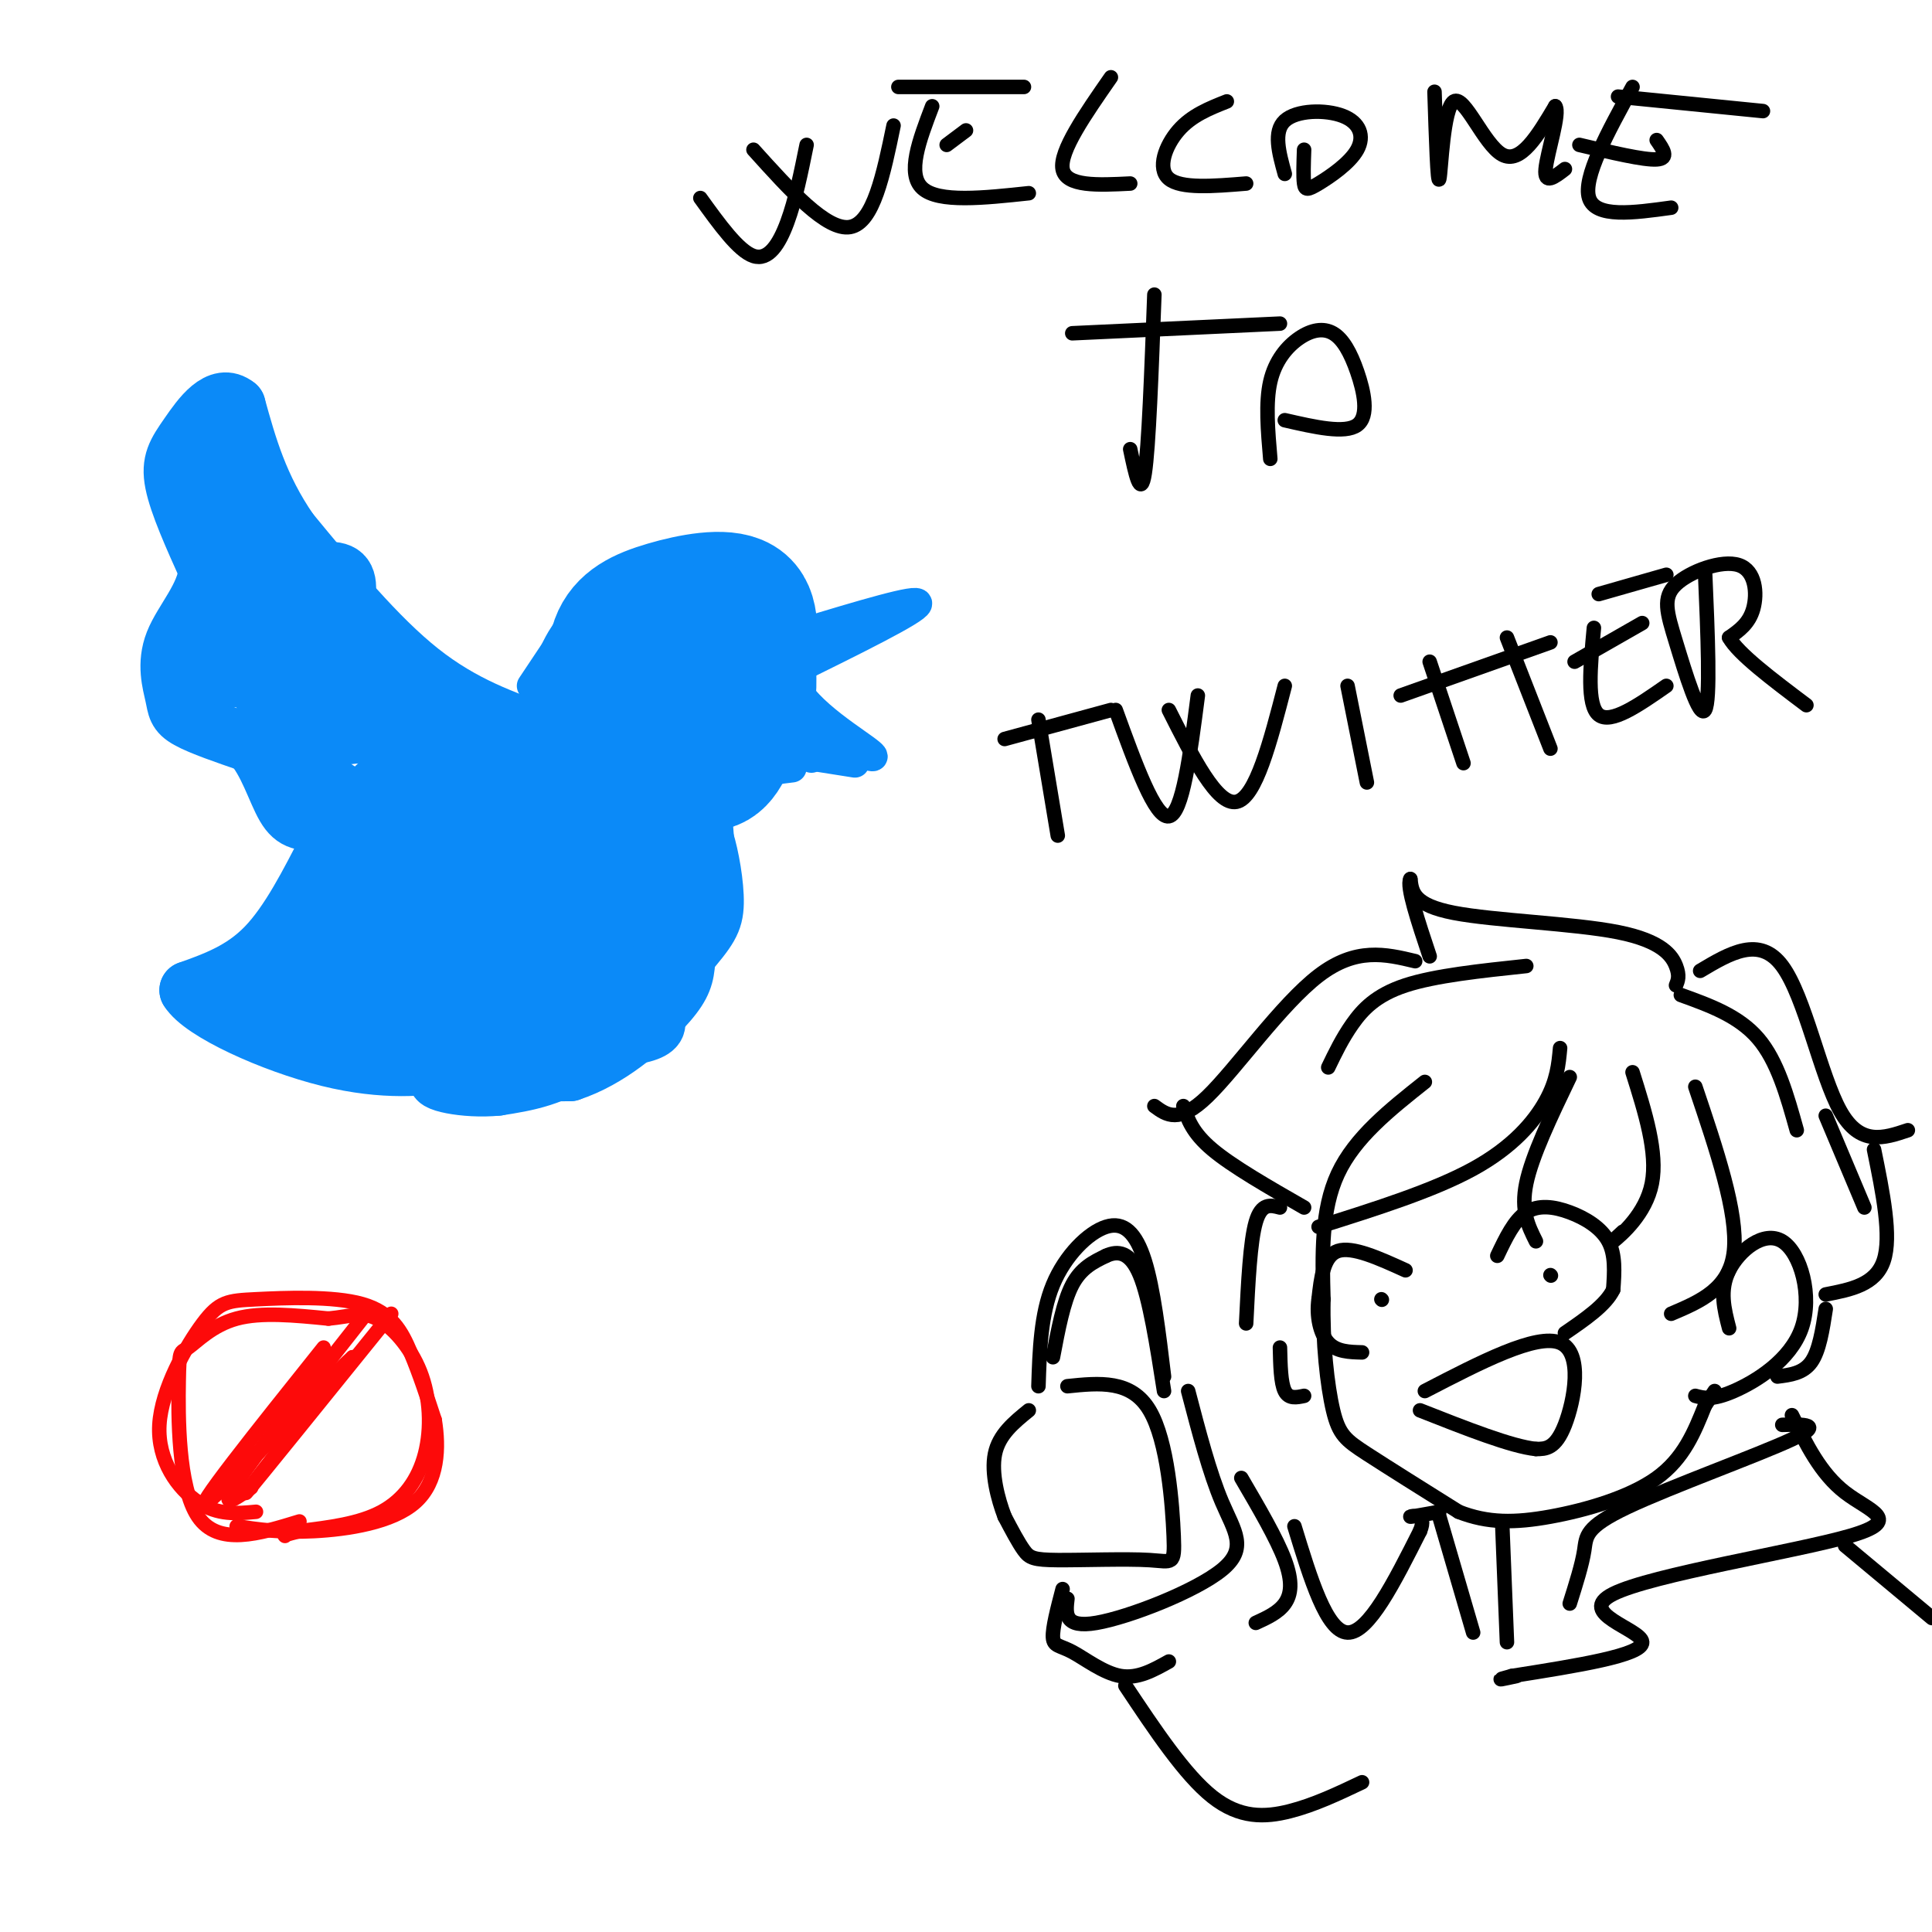 <svg viewBox='0 0 400 400' version='1.1' xmlns='http://www.w3.org/2000/svg' xmlns:xlink='http://www.w3.org/1999/xlink'><g fill='none' stroke='rgb(11,138,248)' stroke-width='28' stroke-linecap='round' stroke-linejoin='round'><path d='M119,206c-13.107,0.141 -26.213,0.281 -33,-1c-6.787,-1.281 -7.254,-3.984 -8,-5c-0.746,-1.016 -1.772,-0.347 -2,-6c-0.228,-5.653 0.342,-17.629 7,-25c6.658,-7.371 19.403,-10.136 26,-11c6.597,-0.864 7.044,0.173 9,2c1.956,1.827 5.419,4.445 8,8c2.581,3.555 4.279,8.046 5,12c0.721,3.954 0.463,7.372 -1,11c-1.463,3.628 -4.132,7.465 -10,10c-5.868,2.535 -14.934,3.767 -24,5'/><path d='M96,206c-6.441,-0.332 -10.544,-3.663 -14,-8c-3.456,-4.337 -6.265,-9.679 -6,-14c0.265,-4.321 3.606,-7.621 11,-13c7.394,-5.379 18.842,-12.836 27,-10c8.158,2.836 13.025,15.964 15,23c1.975,7.036 1.059,7.979 0,9c-1.059,1.021 -2.262,2.119 -4,4c-1.738,1.881 -4.012,4.545 -12,6c-7.988,1.455 -21.689,1.699 -28,1c-6.311,-0.699 -5.232,-2.343 -5,-5c0.232,-2.657 -0.384,-6.329 -1,-10'/><path d='M79,189c-0.203,-3.659 -0.210,-7.806 3,-12c3.210,-4.194 9.637,-8.434 15,-11c5.363,-2.566 9.664,-3.458 12,-3c2.336,0.458 2.709,2.266 4,7c1.291,4.734 3.501,12.393 0,17c-3.501,4.607 -12.712,6.164 -17,6c-4.288,-0.164 -3.654,-2.047 -2,-4c1.654,-1.953 4.327,-3.977 7,-6'/><path d='M144,142c-4.354,2.523 -8.708,5.047 -12,4c-3.292,-1.047 -5.521,-5.664 -2,-10c3.521,-4.336 12.793,-8.390 18,-8c5.207,0.390 6.350,5.224 6,11c-0.350,5.776 -2.193,12.495 -4,16c-1.807,3.505 -3.577,3.795 -8,2c-4.423,-1.795 -11.498,-5.676 -15,-9c-3.502,-3.324 -3.429,-6.093 -2,-9c1.429,-2.907 4.215,-5.954 7,-9'/><path d='M132,130c3.698,-2.771 9.444,-5.198 13,-4c3.556,1.198 4.923,6.022 6,9c1.077,2.978 1.863,4.110 -2,6c-3.863,1.890 -12.374,4.539 -17,3c-4.626,-1.539 -5.366,-7.264 -4,-11c1.366,-3.736 4.839,-5.482 10,-7c5.161,-1.518 12.010,-2.807 15,-1c2.990,1.807 2.121,6.711 2,11c-0.121,4.289 0.506,7.962 -1,11c-1.506,3.038 -5.145,5.439 -9,6c-3.855,0.561 -7.928,-0.720 -12,-2'/><path d='M133,151c-4.693,-2.718 -10.425,-8.512 -7,-13c3.425,-4.488 16.006,-7.669 22,-7c5.994,0.669 5.400,5.190 5,9c-0.400,3.810 -0.608,6.910 -1,9c-0.392,2.090 -0.969,3.168 -3,3c-2.031,-0.168 -5.515,-1.584 -9,-3'/></g>
<g fill='none' stroke='rgb(11,138,248)' stroke-width='12' stroke-linecap='round' stroke-linejoin='round'><path d='M68,175c-4.083,8.000 -8.167,16.000 -13,21c-4.833,5.000 -10.417,7.000 -16,9'/><path d='M39,205c2.679,4.464 17.375,11.125 29,14c11.625,2.875 20.179,1.964 25,1c4.821,-0.964 5.911,-1.982 7,-3'/><path d='M100,217c1.333,-0.667 1.167,-0.833 1,-1'/><path d='M54,209c7.429,-1.988 14.857,-3.976 13,-4c-1.857,-0.024 -13.000,1.917 -15,1c-2.000,-0.917 5.143,-4.690 10,-4c4.857,0.690 7.429,5.845 10,11'/><path d='M72,213c13.200,2.422 41.200,2.978 54,2c12.800,-0.978 10.400,-3.489 8,-6'/><path d='M134,209c3.111,-9.778 6.889,-31.222 9,-39c2.111,-7.778 2.556,-1.889 3,4'/><path d='M146,174c1.022,3.193 2.078,9.175 2,13c-0.078,3.825 -1.290,5.491 -6,11c-4.710,5.509 -12.917,14.860 -20,20c-7.083,5.140 -13.041,6.070 -19,7'/><path d='M103,225c-6.822,0.689 -14.378,-1.089 -12,-2c2.378,-0.911 14.689,-0.956 27,-1'/><path d='M118,222c8.179,-2.679 15.125,-8.875 19,-13c3.875,-4.125 4.679,-6.179 5,-9c0.321,-2.821 0.161,-6.411 0,-10'/><path d='M113,152c-8.583,-3.000 -17.167,-6.000 -26,-13c-8.833,-7.000 -17.917,-18.000 -27,-29'/><path d='M60,110c-6.333,-9.167 -8.667,-17.583 -11,-26'/><path d='M49,84c-3.702,-3.048 -7.458,2.333 -10,6c-2.542,3.667 -3.869,5.619 -3,10c0.869,4.381 3.935,11.190 7,18'/><path d='M43,118c-0.496,5.579 -5.236,10.526 -7,15c-1.764,4.474 -0.552,8.474 0,11c0.552,2.526 0.443,3.579 3,5c2.557,1.421 7.778,3.211 13,5'/><path d='M52,154c3.321,3.512 5.122,9.794 7,13c1.878,3.206 3.831,3.338 8,3c4.169,-0.338 10.554,-1.146 14,-2c3.446,-0.854 3.955,-1.755 2,-2c-1.955,-0.245 -6.372,0.165 -10,-1c-3.628,-1.165 -6.465,-3.904 -8,-7c-1.535,-3.096 -1.767,-6.548 -2,-10'/><path d='M63,148c1.694,-3.048 6.928,-5.668 11,-6c4.072,-0.332 6.982,1.625 7,4c0.018,2.375 -2.856,5.167 -7,6c-4.144,0.833 -9.557,-0.293 -12,-3c-2.443,-2.707 -1.917,-6.993 1,-9c2.917,-2.007 8.227,-1.734 11,-2c2.773,-0.266 3.011,-1.071 4,0c0.989,1.071 2.728,4.019 -1,7c-3.728,2.981 -12.922,5.995 -18,4c-5.078,-1.995 -6.039,-8.997 -7,-16'/><path d='M52,133c-1.184,-3.590 -0.645,-4.564 2,-5c2.645,-0.436 7.396,-0.333 8,2c0.604,2.333 -2.938,6.896 -7,9c-4.062,2.104 -8.644,1.749 -12,0c-3.356,-1.749 -5.487,-4.891 -1,-8c4.487,-3.109 15.593,-6.183 20,-5c4.407,1.183 2.116,6.624 0,8c-2.116,1.376 -4.058,-1.312 -6,-4'/><path d='M56,130c-3.289,-9.511 -8.511,-31.289 -10,-35c-1.489,-3.711 0.756,10.644 3,25'/><path d='M49,120c5.797,2.407 18.791,-4.077 22,-1c3.209,3.077 -3.367,15.713 -4,19c-0.633,3.287 4.676,-2.775 9,-3c4.324,-0.225 7.662,5.388 11,11'/></g>
<g fill='none' stroke='rgb(11,138,248)' stroke-width='6' stroke-linecap='round' stroke-linejoin='round'><path d='M166,131c12.167,-3.667 24.333,-7.333 24,-6c-0.333,1.333 -13.167,7.667 -26,14'/><path d='M164,139c-0.578,5.733 10.978,13.067 15,16c4.022,2.933 0.511,1.467 -3,0'/><path d='M176,155c-4.644,-2.222 -14.756,-7.778 -17,-8c-2.244,-0.222 3.378,4.889 9,10'/><path d='M158,155c0.000,0.000 19.000,3.000 19,3'/><path d='M164,159c0.000,0.000 -16.000,2.000 -16,2'/><path d='M110,142c0.000,0.000 6.000,-9.000 6,-9'/></g>
<g fill='none' stroke='rgb(0,0,0)' stroke-width='3' stroke-linecap='round' stroke-linejoin='round'><path d='M145,41c3.956,5.489 7.911,10.978 11,12c3.089,1.022 5.311,-2.422 7,-7c1.689,-4.578 2.844,-10.289 4,-16'/><path d='M156,31c7.583,8.417 15.167,16.833 20,16c4.833,-0.833 6.917,-10.917 9,-21'/><path d='M193,22c-2.667,7.000 -5.333,14.000 -2,17c3.333,3.000 12.667,2.000 22,1'/><path d='M196,30c0.000,0.000 4.000,-3.000 4,-3'/><path d='M186,18c0.000,0.000 26.000,0.000 26,0'/><path d='M230,16c-5.333,7.667 -10.667,15.333 -10,19c0.667,3.667 7.333,3.333 14,3'/><path d='M254,21c-3.644,1.444 -7.289,2.889 -10,6c-2.711,3.111 -4.489,7.889 -2,10c2.489,2.111 9.244,1.556 16,1'/><path d='M266,36c-1.209,-4.377 -2.419,-8.755 0,-11c2.419,-2.245 8.466,-2.359 12,-1c3.534,1.359 4.556,4.189 3,7c-1.556,2.811 -5.688,5.603 -8,7c-2.312,1.397 -2.803,1.399 -3,0c-0.197,-1.399 -0.098,-4.200 0,-7'/><path d='M297,19c0.315,9.804 0.631,19.607 1,18c0.369,-1.607 0.792,-14.625 3,-16c2.208,-1.375 6.202,8.893 10,11c3.798,2.107 7.399,-3.946 11,-10'/><path d='M322,22c1.089,1.333 -1.689,9.667 -2,13c-0.311,3.333 1.844,1.667 4,0'/><path d='M338,18c-5.167,9.417 -10.333,18.833 -9,23c1.333,4.167 9.167,3.083 17,2'/><path d='M327,30c6.667,1.583 13.333,3.167 16,3c2.667,-0.167 1.333,-2.083 0,-4'/><path d='M335,20c0.000,0.000 30.000,3.000 30,3'/><path d='M239,61c-0.583,15.833 -1.167,31.667 -2,37c-0.833,5.333 -1.917,0.167 -3,-5'/><path d='M222,69c0.000,0.000 43.000,-2.000 43,-2'/><path d='M263,95c-0.501,-5.815 -1.003,-11.629 0,-16c1.003,-4.371 3.509,-7.298 6,-9c2.491,-1.702 4.967,-2.178 7,-1c2.033,1.178 3.624,4.009 5,8c1.376,3.991 2.536,9.140 0,11c-2.536,1.860 -8.768,0.430 -15,-1'/><path d='M215,149c0.000,0.000 4.000,24.000 4,24'/><path d='M208,153c0.000,0.000 22.000,-6.000 22,-6'/><path d='M231,147c4.083,11.250 8.167,22.500 11,22c2.833,-0.500 4.417,-12.750 6,-25'/><path d='M242,147c5.000,9.917 10.000,19.833 14,19c4.000,-0.833 7.000,-12.417 10,-24'/><path d='M279,142c0.000,0.000 4.000,20.000 4,20'/><path d='M296,137c0.000,0.000 7.000,21.000 7,21'/><path d='M290,144c0.000,0.000 31.000,-11.000 31,-11'/><path d='M312,132c0.000,0.000 9.000,23.000 9,23'/><path d='M330,130c-0.750,8.000 -1.500,16.000 1,18c2.500,2.000 8.250,-2.000 14,-6'/><path d='M326,137c0.000,0.000 14.000,-8.000 14,-8'/><path d='M331,123c0.000,0.000 14.000,-4.000 14,-4'/><path d='M353,118c0.582,13.527 1.165,27.055 0,29c-1.165,1.945 -4.077,-7.691 -6,-14c-1.923,-6.309 -2.856,-9.289 0,-12c2.856,-2.711 9.500,-5.153 13,-4c3.500,1.153 3.857,5.901 3,9c-0.857,3.099 -2.929,4.550 -5,6'/><path d='M358,132c1.833,3.333 8.917,8.667 16,14'/><path d='M215,287c0.238,-7.452 0.476,-14.905 3,-21c2.524,-6.095 7.333,-10.833 11,-12c3.667,-1.167 6.190,1.238 8,7c1.810,5.762 2.905,14.881 4,24'/><path d='M221,287c6.608,-0.681 13.216,-1.362 17,5c3.784,6.362 4.743,19.765 5,26c0.257,6.235 -0.189,5.300 -5,5c-4.811,-0.300 -13.988,0.035 -19,0c-5.012,-0.035 -5.861,-0.438 -7,-2c-1.139,-1.562 -2.570,-4.281 -4,-7'/><path d='M208,314c-1.378,-3.578 -2.822,-9.022 -2,-13c0.822,-3.978 3.911,-6.489 7,-9'/><path d='M246,288c2.220,8.494 4.440,16.988 7,23c2.560,6.012 5.458,9.542 0,14c-5.458,4.458 -19.274,9.845 -26,11c-6.726,1.155 -6.363,-1.923 -6,-5'/><path d='M220,329c-1.060,4.054 -2.119,8.107 -2,10c0.119,1.893 1.417,1.625 4,3c2.583,1.375 6.452,4.393 10,5c3.548,0.607 6.774,-1.196 10,-3'/><path d='M257,306c3.667,6.267 7.333,12.533 9,17c1.667,4.467 1.333,7.133 0,9c-1.333,1.867 -3.667,2.933 -6,4'/><path d='M295,224c-7.250,5.750 -14.500,11.500 -18,19c-3.500,7.500 -3.250,16.750 -3,26'/><path d='M274,269c-0.202,8.833 0.792,17.917 2,23c1.208,5.083 2.631,6.167 7,9c4.369,2.833 11.685,7.417 19,12'/><path d='M302,313c6.048,2.381 11.667,2.333 19,1c7.333,-1.333 16.381,-3.952 22,-8c5.619,-4.048 7.810,-9.524 10,-15'/><path d='M353,291c2.000,-3.000 2.000,-3.000 2,-3'/><path d='M358,275c-1.026,-3.949 -2.051,-7.898 0,-12c2.051,-4.102 7.179,-8.357 11,-6c3.821,2.357 6.337,11.327 4,18c-2.337,6.673 -9.525,11.049 -14,13c-4.475,1.951 -6.238,1.475 -8,1'/><path d='M295,288c11.578,-6.000 23.156,-12.000 28,-10c4.844,2.000 2.956,12.000 1,17c-1.956,5.000 -3.978,5.000 -6,5'/><path d='M318,300c-5.000,-0.500 -14.500,-4.250 -24,-8'/><path d='M321,264c0.000,0.000 0.100,0.100 0.1,0.1'/><path d='M286,269c0.000,0.000 0.100,0.100 0.1,0.1'/><path d='M323,217c-0.311,3.356 -0.622,6.711 -3,11c-2.378,4.289 -6.822,9.511 -15,14c-8.178,4.489 -20.089,8.244 -32,12'/><path d='M325,223c-3.917,8.167 -7.833,16.333 -9,22c-1.167,5.667 0.417,8.833 2,12'/><path d='M338,222c2.622,8.333 5.244,16.667 4,23c-1.244,6.333 -6.356,10.667 -8,12c-1.644,1.333 0.178,-0.333 2,-2'/><path d='M351,225c4.417,13.083 8.833,26.167 8,34c-0.833,7.833 -6.917,10.417 -13,13'/><path d='M310,260c1.750,-3.685 3.500,-7.369 6,-9c2.500,-1.631 5.750,-1.208 9,0c3.250,1.208 6.500,3.202 8,6c1.500,2.798 1.250,6.399 1,10'/><path d='M334,267c-1.500,3.167 -5.750,6.083 -10,9'/><path d='M291,263c-5.500,-2.500 -11.000,-5.000 -14,-4c-3.000,1.000 -3.500,5.500 -4,10'/><path d='M273,269c-0.489,3.467 0.289,7.133 2,9c1.711,1.867 4.356,1.933 7,2'/><path d='M316,200c-9.444,1.000 -18.889,2.000 -25,4c-6.111,2.000 -8.889,5.000 -11,8c-2.111,3.000 -3.556,6.000 -5,9'/><path d='M347,204c0.399,-0.976 0.798,-1.952 0,-4c-0.798,-2.048 -2.792,-5.167 -12,-7c-9.208,-1.833 -25.631,-2.381 -34,-4c-8.369,-1.619 -8.685,-4.310 -9,-7'/><path d='M292,182c-0.833,1.500 1.583,8.750 4,16'/><path d='M293,199c-6.133,-1.467 -12.267,-2.933 -20,3c-7.733,5.933 -17.067,19.267 -23,25c-5.933,5.733 -8.467,3.867 -11,2'/><path d='M245,229c0.917,2.750 1.833,5.500 6,9c4.167,3.500 11.583,7.750 19,12'/><path d='M265,250c-1.917,-0.500 -3.833,-1.000 -5,3c-1.167,4.000 -1.583,12.500 -2,21'/><path d='M352,201c6.156,-3.667 12.311,-7.333 17,-1c4.689,6.333 7.911,22.667 12,30c4.089,7.333 9.044,5.667 14,4'/><path d='M388,238c1.833,9.000 3.667,18.000 2,23c-1.667,5.000 -6.833,6.000 -12,7'/><path d='M378,271c-0.667,4.333 -1.333,8.667 -3,11c-1.667,2.333 -4.333,2.667 -7,3'/><path d='M265,279c0.083,3.667 0.167,7.333 1,9c0.833,1.667 2.417,1.333 4,1'/><path d='M325,332c1.274,-4.030 2.548,-8.060 3,-11c0.452,-2.940 0.083,-4.792 9,-9c8.917,-4.208 27.119,-10.774 34,-14c6.881,-3.226 2.440,-3.113 -2,-3'/><path d='M371,293c2.960,6.038 5.920,12.077 11,16c5.080,3.923 12.279,5.732 1,9c-11.279,3.268 -41.037,7.995 -49,12c-7.963,4.005 5.868,7.287 6,10c0.132,2.713 -13.434,4.856 -27,7'/><path d='M313,347c-4.333,1.167 -1.667,0.583 1,0'/></g>
<g fill='none' stroke='rgb(253,10,10)' stroke-width='3' stroke-linecap='round' stroke-linejoin='round'><path d='M53,313c-3.939,0.368 -7.879,0.736 -12,-2c-4.121,-2.736 -8.424,-8.577 -8,-16c0.424,-7.423 5.575,-16.428 9,-21c3.425,-4.572 5.124,-4.710 11,-5c5.876,-0.290 15.928,-0.732 22,1c6.072,1.732 8.163,5.638 10,10c1.837,4.362 3.418,9.181 5,14'/><path d='M90,294c0.929,5.643 0.750,12.750 -4,17c-4.750,4.250 -14.071,5.643 -21,6c-6.929,0.357 -11.464,-0.321 -16,-1'/><path d='M81,272c-14.333,17.750 -28.667,35.500 -30,37c-1.333,1.500 10.333,-13.250 22,-28'/><path d='M73,281c-4.311,3.733 -26.089,27.067 -30,30c-3.911,2.933 10.044,-14.533 24,-32'/><path d='M75,273c-11.083,14.083 -22.167,28.167 -26,34c-3.833,5.833 -0.417,3.417 3,1'/><path d='M62,315c-8.411,2.584 -16.823,5.167 -21,-1c-4.177,-6.167 -4.120,-21.086 -4,-28c0.120,-6.914 0.301,-5.823 2,-7c1.699,-1.177 4.914,-4.622 10,-6c5.086,-1.378 12.043,-0.689 19,0'/><path d='M68,273c4.698,-0.439 6.944,-1.538 10,0c3.056,1.538 6.922,5.711 9,11c2.078,5.289 2.367,11.693 1,17c-1.367,5.307 -4.391,9.516 -9,12c-4.609,2.484 -10.805,3.242 -17,4'/><path d='M62,317c-3.333,0.833 -3.167,0.917 -3,1'/></g>
<g fill='none' stroke='rgb(0,0,0)' stroke-width='3' stroke-linecap='round' stroke-linejoin='round'><path d='M298,314c0.000,0.000 7.000,24.000 7,24'/><path d='M311,315c0.000,0.000 1.000,25.000 1,25'/><path d='M268,316c3.333,10.917 6.667,21.833 11,22c4.333,0.167 9.667,-10.417 15,-21'/><path d='M294,317c1.622,-3.889 -1.822,-3.111 -2,-3c-0.178,0.111 2.911,-0.444 6,-1'/><path d='M233,349c6.156,9.244 12.311,18.489 18,23c5.689,4.511 10.911,4.289 16,3c5.089,-1.289 10.044,-3.644 15,-6'/><path d='M218,281c1.083,-5.750 2.167,-11.500 4,-15c1.833,-3.500 4.417,-4.750 7,-6'/><path d='M229,260c2.422,-1.111 4.978,-0.889 7,4c2.022,4.889 3.511,14.444 5,24'/><path d='M382,320c0.000,0.000 18.000,15.000 18,15'/><path d='M348,206c6.000,2.167 12.000,4.333 16,9c4.000,4.667 6.000,11.833 8,19'/><path d='M378,231c0.000,0.000 8.000,19.000 8,19'/></g>
</svg>